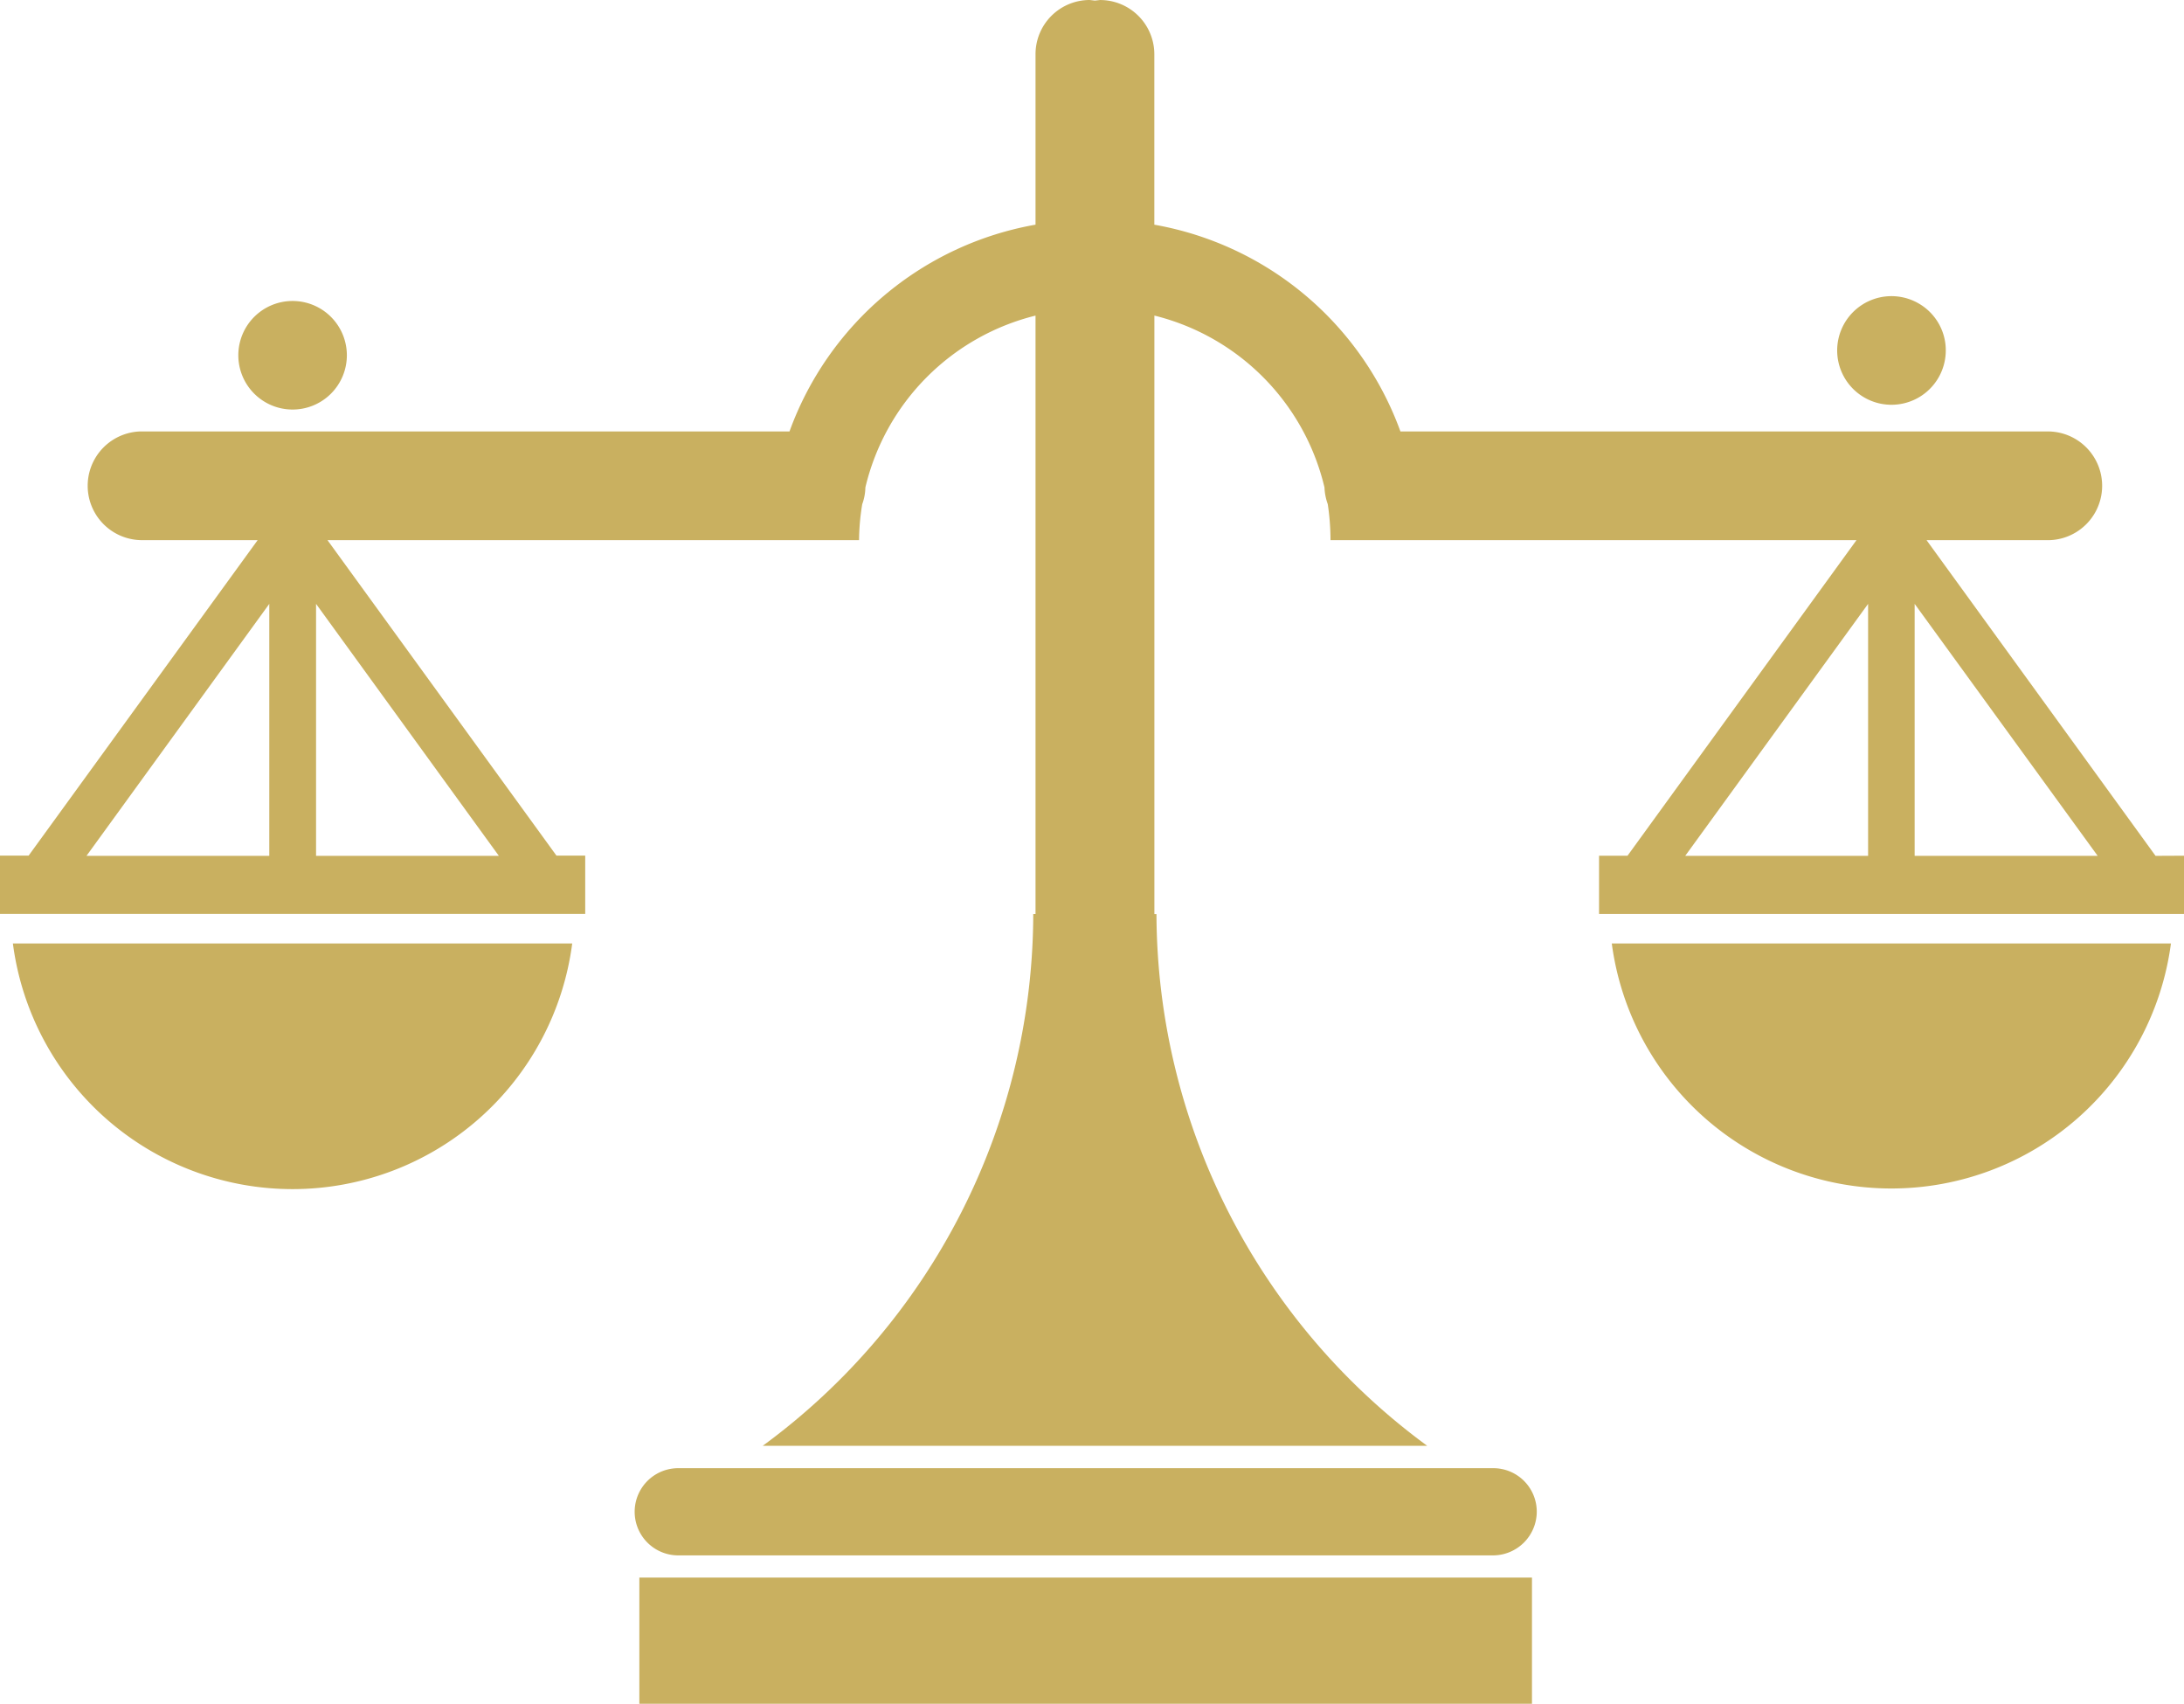<svg xmlns="http://www.w3.org/2000/svg" width="79.763" height="62.206" viewBox="0 0 79.763 62.206"><defs><style>
      .cls-1 {
        fill: #c9b060;
      }
    </style></defs><path id="pubblica_amministrazione" data-name="pubblica amministrazione" class="cls-1" d="M.471,38.759a10.3,10.3,0,0,0,20.427,0ZM56.125,59.5a1.6,1.6,0,0,1-1.592,1.6H24.771a1.592,1.592,0,1,1,0-3.184h29.76A1.588,1.588,0,0,1,56.125,59.5ZM23.35,61.911h32.6v4.606H23.35ZM58.865,38.759a10.3,10.3,0,0,0,20.421,0Zm19.859-3.2L70.361,24.033h4.472a1.985,1.985,0,0,0,0-3.969H51.146a11.73,11.73,0,0,0-8.988-7.549V6.3a1.981,1.981,0,0,0-1.986-1.988l-.185.021L39.8,4.311A1.978,1.978,0,0,0,37.819,6.3v6.214a11.722,11.722,0,0,0-8.985,7.549H5.143a1.985,1.985,0,0,0,0,3.969H9.41L1.045,35.551H0v2.128H21.373V35.551h-1.05L11.961,24.033H31.374a8.408,8.408,0,0,1,.116-1.314,1.875,1.875,0,0,0,.115-.611,8.48,8.48,0,0,1,6.214-6.274v21.85h-.083A24.129,24.129,0,0,1,27.855,57.1h24.27a24.157,24.157,0,0,1-9.889-19.414H42.16V15.833a8.479,8.479,0,0,1,6.212,6.274,2.016,2.016,0,0,0,.12.611,8.843,8.843,0,0,1,.1,1.314h19.21L59.44,35.554H58.4v2.128H79.763V35.554Zm-68.89,0H3.159l6.676-9.2v9.2Zm1.709,0v-9.2l6.676,9.2H11.543Zm56.683,0H61.547l6.679-9.2Zm1.7,0v-9.2l6.684,9.2ZM12.668,17.291A1.982,1.982,0,1,1,10.69,15.3a1.983,1.983,0,0,1,1.978,1.988Zm58.393-.105a1.983,1.983,0,1,1-.967-1.783A1.972,1.972,0,0,1,71.061,17.186Z" transform="translate(0 -4.311)"></path></svg>